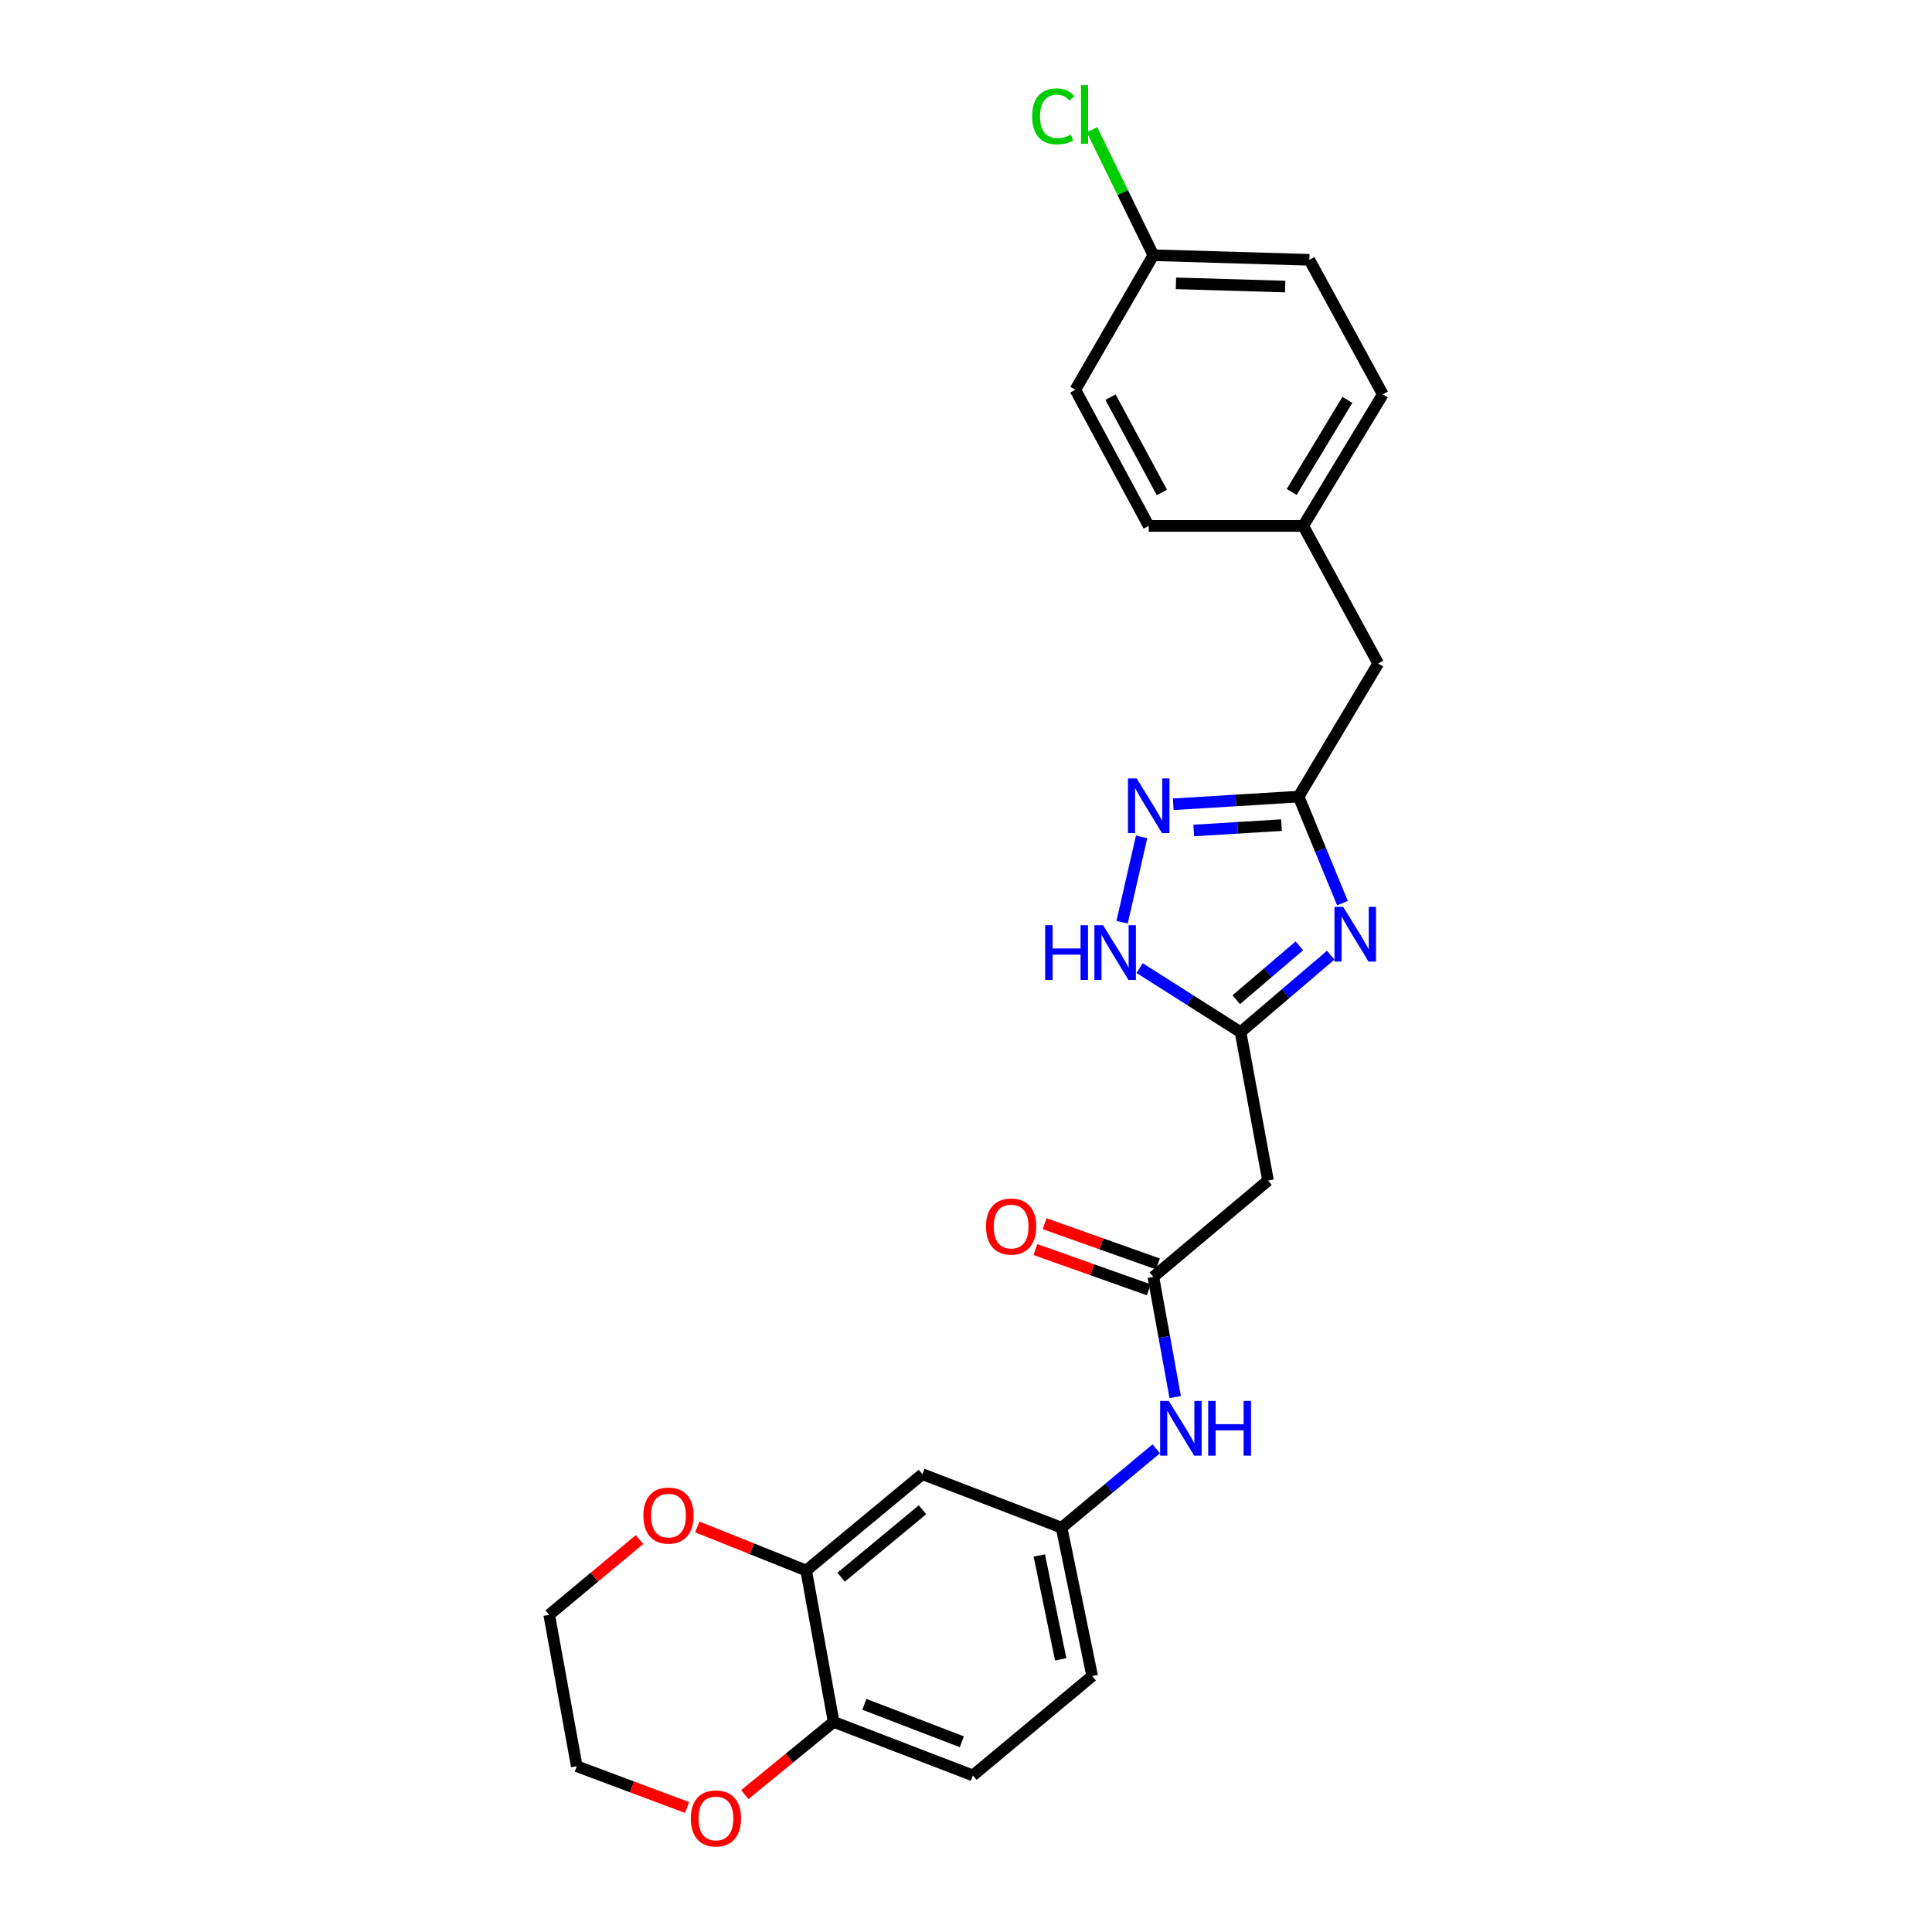 <?xml version='1.0' encoding='iso-8859-1'?>
<svg version='1.1' baseProfile='full'
              xmlns='http://www.w3.org/2000/svg'
                      xmlns:rdkit='http://www.rdkit.org/xml'
                      xmlns:xlink='http://www.w3.org/1999/xlink'
                  xml:space='preserve'
width='1000px' height='1000px' viewBox='0 0 1000 1000'>
<!-- END OF HEADER -->
<rect style='opacity:1.0;fill:#FFFFFF;stroke:none' width='1000' height='1000' x='0' y='0'> </rect>
<path class='bond-0' d='M 688.784,494.387 L 665.445,514.307' style='fill:none;fill-rule:evenodd;stroke:#0000FF;stroke-width:6px;stroke-linecap:butt;stroke-linejoin:miter;stroke-opacity:1' />
<path class='bond-0' d='M 665.445,514.307 L 642.106,534.228' style='fill:none;fill-rule:evenodd;stroke:#000000;stroke-width:6px;stroke-linecap:butt;stroke-linejoin:miter;stroke-opacity:1' />
<path class='bond-0' d='M 672.56,489.559 L 656.223,503.503' style='fill:none;fill-rule:evenodd;stroke:#0000FF;stroke-width:6px;stroke-linecap:butt;stroke-linejoin:miter;stroke-opacity:1' />
<path class='bond-0' d='M 656.223,503.503 L 639.885,517.447' style='fill:none;fill-rule:evenodd;stroke:#000000;stroke-width:6px;stroke-linecap:butt;stroke-linejoin:miter;stroke-opacity:1' />
<path class='bond-2' d='M 694.857,467.469 L 683.511,439.893' style='fill:none;fill-rule:evenodd;stroke:#0000FF;stroke-width:6px;stroke-linecap:butt;stroke-linejoin:miter;stroke-opacity:1' />
<path class='bond-2' d='M 683.511,439.893 L 672.165,412.317' style='fill:none;fill-rule:evenodd;stroke:#000000;stroke-width:6px;stroke-linecap:butt;stroke-linejoin:miter;stroke-opacity:1' />
<path class='bond-3' d='M 642.106,534.228 L 615.982,517.651' style='fill:none;fill-rule:evenodd;stroke:#000000;stroke-width:6px;stroke-linecap:butt;stroke-linejoin:miter;stroke-opacity:1' />
<path class='bond-3' d='M 615.982,517.651 L 589.858,501.075' style='fill:none;fill-rule:evenodd;stroke:#0000FF;stroke-width:6px;stroke-linecap:butt;stroke-linejoin:miter;stroke-opacity:1' />
<path class='bond-5' d='M 642.106,534.228 L 656.326,611.037' style='fill:none;fill-rule:evenodd;stroke:#000000;stroke-width:6px;stroke-linecap:butt;stroke-linejoin:miter;stroke-opacity:1' />
<path class='bond-1' d='M 607.265,416.284 L 639.715,414.301' style='fill:none;fill-rule:evenodd;stroke:#0000FF;stroke-width:6px;stroke-linecap:butt;stroke-linejoin:miter;stroke-opacity:1' />
<path class='bond-1' d='M 639.715,414.301 L 672.165,412.317' style='fill:none;fill-rule:evenodd;stroke:#000000;stroke-width:6px;stroke-linecap:butt;stroke-linejoin:miter;stroke-opacity:1' />
<path class='bond-1' d='M 617.867,429.868 L 640.582,428.479' style='fill:none;fill-rule:evenodd;stroke:#0000FF;stroke-width:6px;stroke-linecap:butt;stroke-linejoin:miter;stroke-opacity:1' />
<path class='bond-1' d='M 640.582,428.479 L 663.297,427.09' style='fill:none;fill-rule:evenodd;stroke:#000000;stroke-width:6px;stroke-linecap:butt;stroke-linejoin:miter;stroke-opacity:1' />
<path class='bond-26' d='M 590.896,433.168 L 580.788,477.345' style='fill:none;fill-rule:evenodd;stroke:#0000FF;stroke-width:6px;stroke-linecap:butt;stroke-linejoin:miter;stroke-opacity:1' />
<path class='bond-14' d='M 672.165,412.317 L 713.352,343.43' style='fill:none;fill-rule:evenodd;stroke:#000000;stroke-width:6px;stroke-linecap:butt;stroke-linejoin:miter;stroke-opacity:1' />
<path class='bond-4' d='M 596.965,660.905 L 656.326,611.037' style='fill:none;fill-rule:evenodd;stroke:#000000;stroke-width:6px;stroke-linecap:butt;stroke-linejoin:miter;stroke-opacity:1' />
<path class='bond-8' d='M 596.965,660.905 L 602.626,692.015' style='fill:none;fill-rule:evenodd;stroke:#000000;stroke-width:6px;stroke-linecap:butt;stroke-linejoin:miter;stroke-opacity:1' />
<path class='bond-8' d='M 602.626,692.015 L 608.287,723.126' style='fill:none;fill-rule:evenodd;stroke:#0000FF;stroke-width:6px;stroke-linecap:butt;stroke-linejoin:miter;stroke-opacity:1' />
<path class='bond-13' d='M 599.341,654.212 L 570.015,643.801' style='fill:none;fill-rule:evenodd;stroke:#000000;stroke-width:6px;stroke-linecap:butt;stroke-linejoin:miter;stroke-opacity:1' />
<path class='bond-13' d='M 570.015,643.801 L 540.688,633.39' style='fill:none;fill-rule:evenodd;stroke:#FF0000;stroke-width:6px;stroke-linecap:butt;stroke-linejoin:miter;stroke-opacity:1' />
<path class='bond-13' d='M 594.589,667.598 L 565.263,657.188' style='fill:none;fill-rule:evenodd;stroke:#000000;stroke-width:6px;stroke-linecap:butt;stroke-linejoin:miter;stroke-opacity:1' />
<path class='bond-13' d='M 565.263,657.188 L 535.936,646.777' style='fill:none;fill-rule:evenodd;stroke:#FF0000;stroke-width:6px;stroke-linecap:butt;stroke-linejoin:miter;stroke-opacity:1' />
<path class='bond-6' d='M 417.279,812.891 L 477.446,763.023' style='fill:none;fill-rule:evenodd;stroke:#000000;stroke-width:6px;stroke-linecap:butt;stroke-linejoin:miter;stroke-opacity:1' />
<path class='bond-6' d='M 435.369,816.348 L 477.485,781.44' style='fill:none;fill-rule:evenodd;stroke:#000000;stroke-width:6px;stroke-linecap:butt;stroke-linejoin:miter;stroke-opacity:1' />
<path class='bond-11' d='M 417.279,812.891 L 389.104,801.619' style='fill:none;fill-rule:evenodd;stroke:#000000;stroke-width:6px;stroke-linecap:butt;stroke-linejoin:miter;stroke-opacity:1' />
<path class='bond-11' d='M 389.104,801.619 L 360.928,790.347' style='fill:none;fill-rule:evenodd;stroke:#FF0000;stroke-width:6px;stroke-linecap:butt;stroke-linejoin:miter;stroke-opacity:1' />
<path class='bond-28' d='M 417.279,812.891 L 431.484,891.256' style='fill:none;fill-rule:evenodd;stroke:#000000;stroke-width:6px;stroke-linecap:butt;stroke-linejoin:miter;stroke-opacity:1' />
<path class='bond-7' d='M 477.446,763.023 L 549.481,790.723' style='fill:none;fill-rule:evenodd;stroke:#000000;stroke-width:6px;stroke-linecap:butt;stroke-linejoin:miter;stroke-opacity:1' />
<path class='bond-10' d='M 598.476,749.9 L 573.979,770.312' style='fill:none;fill-rule:evenodd;stroke:#0000FF;stroke-width:6px;stroke-linecap:butt;stroke-linejoin:miter;stroke-opacity:1' />
<path class='bond-10' d='M 573.979,770.312 L 549.481,790.723' style='fill:none;fill-rule:evenodd;stroke:#000000;stroke-width:6px;stroke-linecap:butt;stroke-linejoin:miter;stroke-opacity:1' />
<path class='bond-9' d='M 431.484,891.256 L 503.567,918.963' style='fill:none;fill-rule:evenodd;stroke:#000000;stroke-width:6px;stroke-linecap:butt;stroke-linejoin:miter;stroke-opacity:1' />
<path class='bond-9' d='M 447.393,882.153 L 497.851,901.548' style='fill:none;fill-rule:evenodd;stroke:#000000;stroke-width:6px;stroke-linecap:butt;stroke-linejoin:miter;stroke-opacity:1' />
<path class='bond-12' d='M 431.484,891.256 L 408.503,910.07' style='fill:none;fill-rule:evenodd;stroke:#000000;stroke-width:6px;stroke-linecap:butt;stroke-linejoin:miter;stroke-opacity:1' />
<path class='bond-12' d='M 408.503,910.07 L 385.521,928.884' style='fill:none;fill-rule:evenodd;stroke:#FF0000;stroke-width:6px;stroke-linecap:butt;stroke-linejoin:miter;stroke-opacity:1' />
<path class='bond-17' d='M 549.481,790.723 L 565.312,867.525' style='fill:none;fill-rule:evenodd;stroke:#000000;stroke-width:6px;stroke-linecap:butt;stroke-linejoin:miter;stroke-opacity:1' />
<path class='bond-17' d='M 537.943,805.111 L 549.024,858.873' style='fill:none;fill-rule:evenodd;stroke:#000000;stroke-width:6px;stroke-linecap:butt;stroke-linejoin:miter;stroke-opacity:1' />
<path class='bond-24' d='M 331,796.882 L 307.633,816.349' style='fill:none;fill-rule:evenodd;stroke:#FF0000;stroke-width:6px;stroke-linecap:butt;stroke-linejoin:miter;stroke-opacity:1' />
<path class='bond-24' d='M 307.633,816.349 L 284.265,835.816' style='fill:none;fill-rule:evenodd;stroke:#000000;stroke-width:6px;stroke-linecap:butt;stroke-linejoin:miter;stroke-opacity:1' />
<path class='bond-25' d='M 355.63,935.557 L 327.078,924.877' style='fill:none;fill-rule:evenodd;stroke:#FF0000;stroke-width:6px;stroke-linecap:butt;stroke-linejoin:miter;stroke-opacity:1' />
<path class='bond-25' d='M 327.078,924.877 L 298.525,914.197' style='fill:none;fill-rule:evenodd;stroke:#000000;stroke-width:6px;stroke-linecap:butt;stroke-linejoin:miter;stroke-opacity:1' />
<path class='bond-16' d='M 713.352,343.43 L 674.548,272.208' style='fill:none;fill-rule:evenodd;stroke:#000000;stroke-width:6px;stroke-linecap:butt;stroke-linejoin:miter;stroke-opacity:1' />
<path class='bond-15' d='M 503.567,918.963 L 565.312,867.525' style='fill:none;fill-rule:evenodd;stroke:#000000;stroke-width:6px;stroke-linecap:butt;stroke-linejoin:miter;stroke-opacity:1' />
<path class='bond-22' d='M 674.548,272.208 L 594.582,272.208' style='fill:none;fill-rule:evenodd;stroke:#000000;stroke-width:6px;stroke-linecap:butt;stroke-linejoin:miter;stroke-opacity:1' />
<path class='bond-23' d='M 674.548,272.208 L 715.735,204.126' style='fill:none;fill-rule:evenodd;stroke:#000000;stroke-width:6px;stroke-linecap:butt;stroke-linejoin:miter;stroke-opacity:1' />
<path class='bond-23' d='M 668.572,254.643 L 697.403,206.986' style='fill:none;fill-rule:evenodd;stroke:#000000;stroke-width:6px;stroke-linecap:butt;stroke-linejoin:miter;stroke-opacity:1' />
<path class='bond-18' d='M 596.965,132.099 L 677.729,134.482' style='fill:none;fill-rule:evenodd;stroke:#000000;stroke-width:6px;stroke-linecap:butt;stroke-linejoin:miter;stroke-opacity:1' />
<path class='bond-18' d='M 608.661,146.655 L 665.195,148.323' style='fill:none;fill-rule:evenodd;stroke:#000000;stroke-width:6px;stroke-linecap:butt;stroke-linejoin:miter;stroke-opacity:1' />
<path class='bond-19' d='M 596.965,132.099 L 581.095,99.627' style='fill:none;fill-rule:evenodd;stroke:#000000;stroke-width:6px;stroke-linecap:butt;stroke-linejoin:miter;stroke-opacity:1' />
<path class='bond-19' d='M 581.095,99.627 L 565.225,67.155' style='fill:none;fill-rule:evenodd;stroke:#00CC00;stroke-width:6px;stroke-linecap:butt;stroke-linejoin:miter;stroke-opacity:1' />
<path class='bond-27' d='M 596.965,132.099 L 556.591,201.735' style='fill:none;fill-rule:evenodd;stroke:#000000;stroke-width:6px;stroke-linecap:butt;stroke-linejoin:miter;stroke-opacity:1' />
<path class='bond-20' d='M 677.729,134.482 L 715.735,204.126' style='fill:none;fill-rule:evenodd;stroke:#000000;stroke-width:6px;stroke-linecap:butt;stroke-linejoin:miter;stroke-opacity:1' />
<path class='bond-21' d='M 556.591,201.735 L 594.582,272.208' style='fill:none;fill-rule:evenodd;stroke:#000000;stroke-width:6px;stroke-linecap:butt;stroke-linejoin:miter;stroke-opacity:1' />
<path class='bond-21' d='M 574.794,205.565 L 601.387,254.896' style='fill:none;fill-rule:evenodd;stroke:#000000;stroke-width:6px;stroke-linecap:butt;stroke-linejoin:miter;stroke-opacity:1' />
<path class='bond-29' d='M 284.265,835.816 L 298.525,914.197' style='fill:none;fill-rule:evenodd;stroke:#000000;stroke-width:6px;stroke-linecap:butt;stroke-linejoin:miter;stroke-opacity:1' />
<path  class='atom-0' d='M 695.215 469.395
L 704.495 484.395
Q 705.415 485.875, 706.895 488.555
Q 708.375 491.235, 708.455 491.395
L 708.455 469.395
L 712.215 469.395
L 712.215 497.715
L 708.335 497.715
L 698.375 481.315
Q 697.215 479.395, 695.975 477.195
Q 694.775 474.995, 694.415 474.315
L 694.415 497.715
L 690.735 497.715
L 690.735 469.395
L 695.215 469.395
' fill='#0000FF'/>
<path  class='atom-2' d='M 588.322 402.9
L 597.602 417.9
Q 598.522 419.38, 600.002 422.06
Q 601.482 424.74, 601.562 424.9
L 601.562 402.9
L 605.322 402.9
L 605.322 431.22
L 601.442 431.22
L 591.482 414.82
Q 590.322 412.9, 589.082 410.7
Q 587.882 408.5, 587.522 407.82
L 587.522 431.22
L 583.842 431.22
L 583.842 402.9
L 588.322 402.9
' fill='#0000FF'/>
<path  class='atom-4' d='M 540.977 478.881
L 544.817 478.881
L 544.817 490.921
L 559.297 490.921
L 559.297 478.881
L 563.137 478.881
L 563.137 507.201
L 559.297 507.201
L 559.297 494.121
L 544.817 494.121
L 544.817 507.201
L 540.977 507.201
L 540.977 478.881
' fill='#0000FF'/>
<path  class='atom-4' d='M 570.937 478.881
L 580.217 493.881
Q 581.137 495.361, 582.617 498.041
Q 584.097 500.721, 584.177 500.881
L 584.177 478.881
L 587.937 478.881
L 587.937 507.201
L 584.057 507.201
L 574.097 490.801
Q 572.937 488.881, 571.697 486.681
Q 570.497 484.481, 570.137 483.801
L 570.137 507.201
L 566.457 507.201
L 566.457 478.881
L 570.937 478.881
' fill='#0000FF'/>
<path  class='atom-9' d='M 604.965 725.117
L 614.245 740.117
Q 615.165 741.597, 616.645 744.277
Q 618.125 746.957, 618.205 747.117
L 618.205 725.117
L 621.965 725.117
L 621.965 753.437
L 618.085 753.437
L 608.125 737.037
Q 606.965 735.117, 605.725 732.917
Q 604.525 730.717, 604.165 730.037
L 604.165 753.437
L 600.485 753.437
L 600.485 725.117
L 604.965 725.117
' fill='#0000FF'/>
<path  class='atom-9' d='M 625.365 725.117
L 629.205 725.117
L 629.205 737.157
L 643.685 737.157
L 643.685 725.117
L 647.525 725.117
L 647.525 753.437
L 643.685 753.437
L 643.685 740.357
L 629.205 740.357
L 629.205 753.437
L 625.365 753.437
L 625.365 725.117
' fill='#0000FF'/>
<path  class='atom-12' d='M 333.009 784.458
Q 333.009 777.658, 336.369 773.858
Q 339.729 770.058, 346.009 770.058
Q 352.289 770.058, 355.649 773.858
Q 359.009 777.658, 359.009 784.458
Q 359.009 791.338, 355.609 795.258
Q 352.209 799.138, 346.009 799.138
Q 339.769 799.138, 336.369 795.258
Q 333.009 791.378, 333.009 784.458
M 346.009 795.938
Q 350.329 795.938, 352.649 793.058
Q 355.009 790.138, 355.009 784.458
Q 355.009 778.898, 352.649 776.098
Q 350.329 773.258, 346.009 773.258
Q 341.689 773.258, 339.329 776.058
Q 337.009 778.858, 337.009 784.458
Q 337.009 790.178, 339.329 793.058
Q 341.689 795.938, 346.009 795.938
' fill='#FF0000'/>
<path  class='atom-13' d='M 357.553 941.219
Q 357.553 934.419, 360.913 930.619
Q 364.273 926.819, 370.553 926.819
Q 376.833 926.819, 380.193 930.619
Q 383.553 934.419, 383.553 941.219
Q 383.553 948.099, 380.153 952.019
Q 376.753 955.899, 370.553 955.899
Q 364.313 955.899, 360.913 952.019
Q 357.553 948.139, 357.553 941.219
M 370.553 952.699
Q 374.873 952.699, 377.193 949.819
Q 379.553 946.899, 379.553 941.219
Q 379.553 935.659, 377.193 932.859
Q 374.873 930.019, 370.553 930.019
Q 366.233 930.019, 363.873 932.819
Q 361.553 935.619, 361.553 941.219
Q 361.553 946.939, 363.873 949.819
Q 366.233 952.699, 370.553 952.699
' fill='#FF0000'/>
<path  class='atom-14' d='M 510.359 634.856
Q 510.359 628.056, 513.719 624.256
Q 517.079 620.456, 523.359 620.456
Q 529.639 620.456, 532.999 624.256
Q 536.359 628.056, 536.359 634.856
Q 536.359 641.736, 532.959 645.656
Q 529.559 649.536, 523.359 649.536
Q 517.119 649.536, 513.719 645.656
Q 510.359 641.776, 510.359 634.856
M 523.359 646.336
Q 527.679 646.336, 529.999 643.456
Q 532.359 640.536, 532.359 634.856
Q 532.359 629.296, 529.999 626.496
Q 527.679 623.656, 523.359 623.656
Q 519.039 623.656, 516.679 626.456
Q 514.359 629.256, 514.359 634.856
Q 514.359 640.576, 516.679 643.456
Q 519.039 646.336, 523.359 646.336
' fill='#FF0000'/>
<path  class='atom-20' d='M 534.238 60.222
Q 534.238 53.182, 537.518 49.502
Q 540.838 45.782, 547.118 45.782
Q 552.958 45.782, 556.078 49.903
L 553.438 52.062
Q 551.158 49.062, 547.118 49.062
Q 542.838 49.062, 540.558 51.943
Q 538.318 54.782, 538.318 60.222
Q 538.318 65.823, 540.638 68.703
Q 542.998 71.582, 547.558 71.582
Q 550.678 71.582, 554.318 69.703
L 555.438 72.703
Q 553.958 73.662, 551.718 74.222
Q 549.478 74.782, 546.998 74.782
Q 540.838 74.782, 537.518 71.022
Q 534.238 67.263, 534.238 60.222
' fill='#00CC00'/>
<path  class='atom-20' d='M 559.518 44.062
L 563.198 44.062
L 563.198 74.422
L 559.518 74.422
L 559.518 44.062
' fill='#00CC00'/>
</svg>
